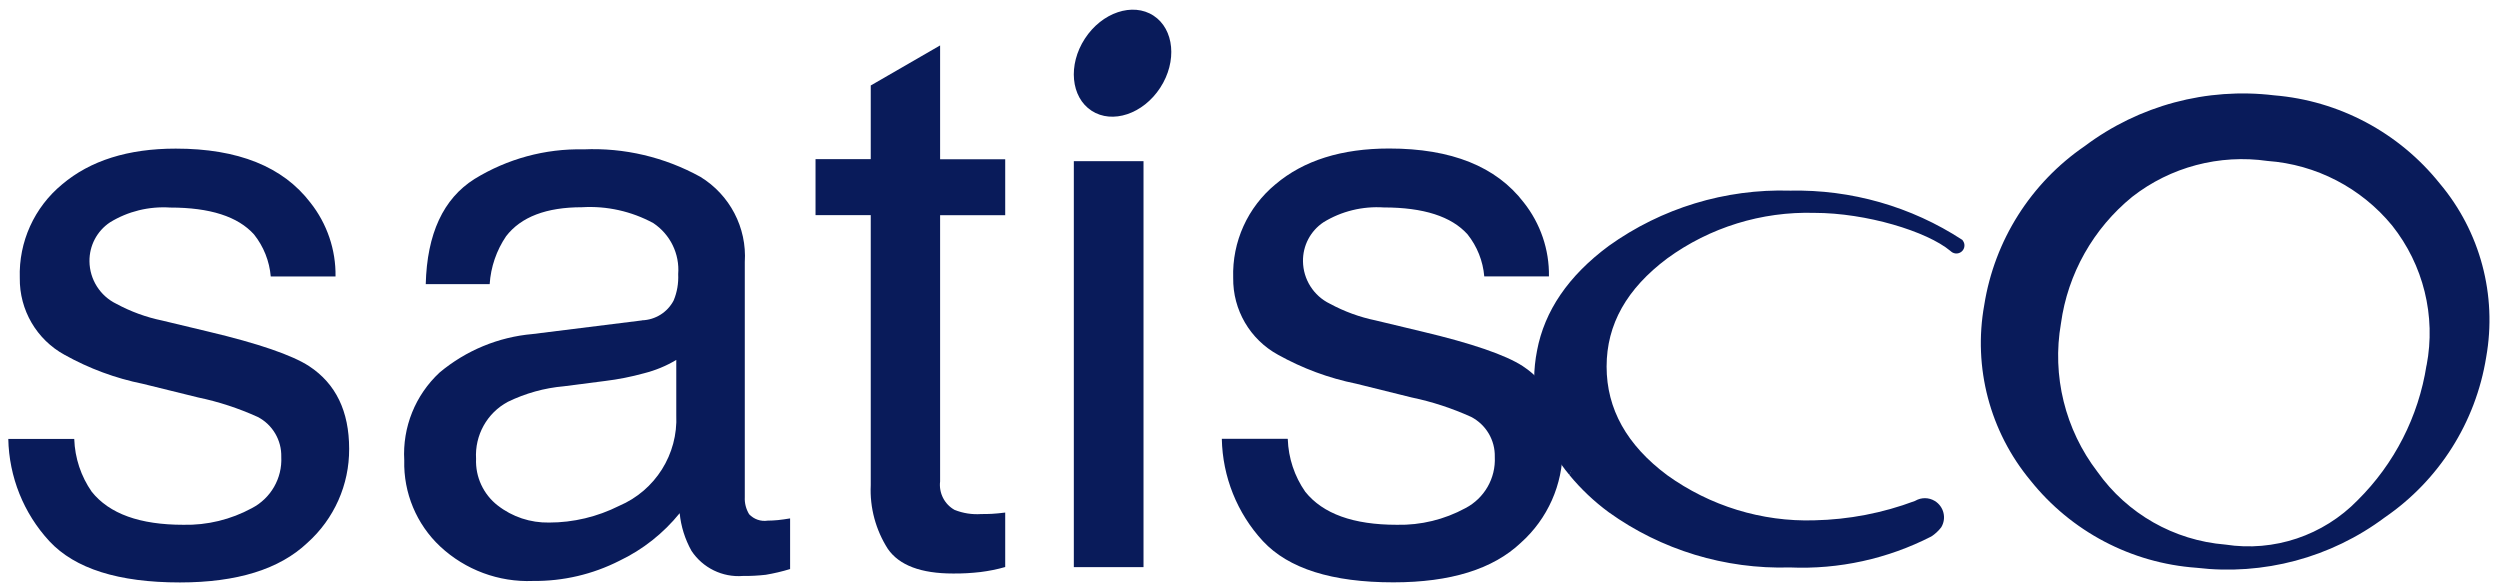 <?xml version="1.0" encoding="UTF-8"?>
<svg xmlns="http://www.w3.org/2000/svg" width="235" height="55" viewBox="0 0 235 55" fill="none">
  <path d="M168.26 17.92C162.17 17.74 156.19 19.56 151.23 23.11C147.42 25.93 145.19 29.22 144.48 32.96C144.48 32.96 144.48 32.96 144.48 32.97C146.75 34.17 148.351 37.12 148.351 40.57C148.351 41.97 148.081 43.36 147.531 44.65C147.531 44.65 147.531 44.65 147.531 44.66C148.611 45.97 149.85 47.14 151.22 48.15C156.17 51.7 162.16 53.52 168.25 53.34C172.86 53.54 177.441 52.53 181.541 50.43C181.901 50.2 182.22 49.9 182.48 49.56C182.99 48.71 182.72 47.61 181.87 47.09C181.31 46.75 180.611 46.74 180.041 47.07L180 47.09C176.97 48.23 173.781 48.84 170.551 48.91C165.601 49.06 160.74 47.56 156.72 44.67C152.92 41.84 151.021 38.44 151.021 34.46C151.021 30.48 152.92 27.14 156.72 24.29C160.73 21.37 165.591 19.87 170.551 20.01C175.411 20.01 181.131 21.74 183.341 23.59L183.41 23.65C183.73 23.92 184.21 23.88 184.48 23.56C184.7 23.3 184.721 22.92 184.521 22.64L184.46 22.55C179.65 19.41 174.011 17.8 168.271 17.92H168.26Z" fill="#091B5A"></path>
  <path d="M229.33 17.24C225.5 12.46 219.87 9.46 213.76 8.96C207.44 8.2 201.06 9.91 195.97 13.73C190.9 17.2 187.48 22.6 186.52 28.67C185.46 34.54 187.05 40.57 190.86 45.16C194.69 49.96 200.34 52.93 206.46 53.37C212.76 54.12 219.1 52.43 224.18 48.63C229.28 45.13 232.72 39.69 233.7 33.58C234.74 27.75 233.14 21.76 229.33 17.24ZM228.09 34.35C227.34 39.16 225.07 43.6 221.62 47.02C218.39 50.34 213.76 51.9 209.18 51.19C204.36 50.8 199.96 48.3 197.16 44.35C194.12 40.38 192.87 35.32 193.73 30.4C194.37 25.73 196.77 21.48 200.43 18.5C204.03 15.69 208.63 14.48 213.15 15.13C217.72 15.46 221.95 17.66 224.86 21.2C227.8 24.9 228.99 29.7 228.1 34.34L228.09 34.35Z" fill="#091B5A"></path>
  <path d="M144.48 32.97C144.31 33.83 144.22 34.71 144.21 35.59C144.21 38.9 145.38 42.11 147.52 44.64C147.52 44.64 147.52 44.64 147.53 44.64C148.05 43.44 149.19 42.37 149.19 40.89C149.19 37.44 147.73 32.98 144.48 32.97Z" fill="#091B5A"></path>
  <path d="M6.98 41.28C7.04 43.05 7.61 44.77 8.62 46.22C10.28 48.3 13.15 49.33 17.24 49.33C19.48 49.38 21.7 48.84 23.67 47.77C25.46 46.84 26.54 44.96 26.44 42.95C26.48 41.38 25.62 39.91 24.22 39.19C22.43 38.38 20.55 37.76 18.62 37.36L13.43 36.08C10.85 35.56 8.38 34.64 6.08 33.36C3.44 31.92 1.82 29.14 1.86 26.13C1.75 22.74 3.22 19.49 5.84 17.33C8.49 15.09 12.05 13.97 16.52 13.97C22.37 13.97 26.59 15.66 29.18 19.05C30.74 21.02 31.58 23.48 31.54 25.99H25.45C25.33 24.55 24.78 23.17 23.88 22.04C22.36 20.35 19.74 19.51 16 19.51C14.01 19.38 12.03 19.86 10.34 20.9C9.11 21.72 8.39 23.1 8.41 24.57C8.43 26.27 9.41 27.82 10.94 28.56C12.29 29.29 13.74 29.82 15.24 30.13L19.58 31.17C24.3 32.29 27.46 33.38 29.06 34.42C31.57 36.07 32.82 38.66 32.82 42.19C32.84 45.56 31.41 48.78 28.89 51.03C26.27 53.51 22.28 54.75 16.91 54.75C11.14 54.75 7.05 53.46 4.64 50.87C2.22 48.25 0.85 44.83 0.78 41.26H6.97L6.98 41.28Z" fill="#091B5A"></path>
  <path d="M60.35 30.11C61.6 30.07 62.74 29.36 63.32 28.25C63.65 27.47 63.79 26.62 63.75 25.77C63.9 23.86 63 22.03 61.41 20.97C59.36 19.86 57.04 19.34 54.71 19.48C51.35 19.48 48.97 20.39 47.57 22.21C46.67 23.54 46.13 25.1 46.03 26.71H40.02C40.14 21.97 41.67 18.67 44.61 16.82C47.69 14.93 51.24 13.96 54.85 14.04C58.68 13.87 62.47 14.77 65.83 16.62C68.6 18.31 70.22 21.4 70.01 24.64V46.73C69.98 47.3 70.13 47.86 70.42 48.34C70.87 48.81 71.51 49.04 72.16 48.94C72.45 48.94 72.77 48.92 73.12 48.89C73.48 48.85 73.86 48.8 74.27 48.73V53.49C73.52 53.72 72.75 53.9 71.98 54.03C71.27 54.11 70.55 54.15 69.83 54.14C67.91 54.29 66.06 53.38 65 51.78C64.39 50.69 64.01 49.48 63.89 48.24C62.36 50.13 60.43 51.66 58.23 52.71C55.71 53.99 52.93 54.64 50.1 54.61C46.88 54.74 43.74 53.57 41.38 51.37C39.15 49.28 37.92 46.33 38 43.27C37.82 40.16 39.04 37.13 41.33 35.01C43.81 32.94 46.85 31.68 50.06 31.4L60.34 30.12L60.35 30.11ZM46.78 47.51C48.16 48.59 49.86 49.15 51.61 49.12C53.9 49.12 56.15 48.58 58.2 47.55C61.6 46.1 63.74 42.7 63.57 39.01V33.83C62.63 34.4 61.6 34.82 60.53 35.09C59.33 35.42 58.12 35.66 56.89 35.81L53 36.31C51.17 36.47 49.39 36.97 47.74 37.77C45.78 38.82 44.62 40.91 44.75 43.13C44.68 44.84 45.44 46.47 46.79 47.52L46.78 47.51Z" fill="#091B5A"></path>
  <path d="M81.86 8.03L88.37 4.27V14.97H94.49V20.23H88.37V45.25C88.24 46.34 88.78 47.4 89.73 47.93C90.53 48.25 91.38 48.38 92.24 48.32C92.55 48.32 92.88 48.32 93.24 48.3C93.6 48.28 94.02 48.24 94.49 48.18V53.3C93.73 53.52 92.96 53.67 92.18 53.77C91.32 53.87 90.45 53.92 89.58 53.91C86.57 53.91 84.53 53.14 83.46 51.6C82.32 49.82 81.75 47.72 81.85 45.6V20.22H76.66V14.96H81.85V8.02L81.86 8.03Z" fill="#091B5A"></path>
  <path d="M100.94 15.15H107.49V53.31H100.94V15.15Z" fill="#091B5A"></path>
  <path d="M121.051 41.28C121.111 43.05 121.68 44.77 122.69 46.22C124.35 48.3 127.221 49.33 131.311 49.33C133.551 49.38 135.77 48.84 137.74 47.77C139.53 46.84 140.61 44.96 140.51 42.95C140.55 41.38 139.691 39.92 138.291 39.19C136.501 38.38 134.62 37.76 132.69 37.36L127.49 36.07C124.91 35.55 122.44 34.63 120.14 33.35C117.5 31.91 115.88 29.13 115.92 26.12C115.81 22.73 117.28 19.48 119.9 17.32C122.55 15.08 126.111 13.96 130.581 13.96C136.431 13.96 140.65 15.65 143.24 19.04C144.8 21.01 145.641 23.47 145.601 25.98H139.521C139.401 24.54 138.85 23.16 137.95 22.03C136.43 20.34 133.811 19.5 130.071 19.5C128.081 19.37 126.1 19.85 124.41 20.89C123.18 21.71 122.46 23.09 122.48 24.56C122.5 26.26 123.48 27.81 125.01 28.55C126.36 29.28 127.811 29.81 129.311 30.12L133.65 31.16C138.37 32.28 141.53 33.37 143.13 34.41C145.64 36.06 146.89 38.65 146.89 42.18C146.91 45.55 145.48 48.77 142.96 51.02C140.34 53.5 136.35 54.74 130.98 54.74C125.21 54.74 121.12 53.45 118.71 50.86C116.29 48.24 114.921 44.82 114.851 41.25H121.041L121.051 41.28Z" fill="#091B5A"></path>
  <path d="M109.06 8.25C107.45 10.72 104.56 11.68 102.61 10.41C100.66 9.14 100.37 6.1 101.98 3.63C103.59 1.16 106.48 0.2 108.43 1.47C110.38 2.74 110.67 5.78 109.06 8.25Z" fill="#091B5A"></path>
</svg>
